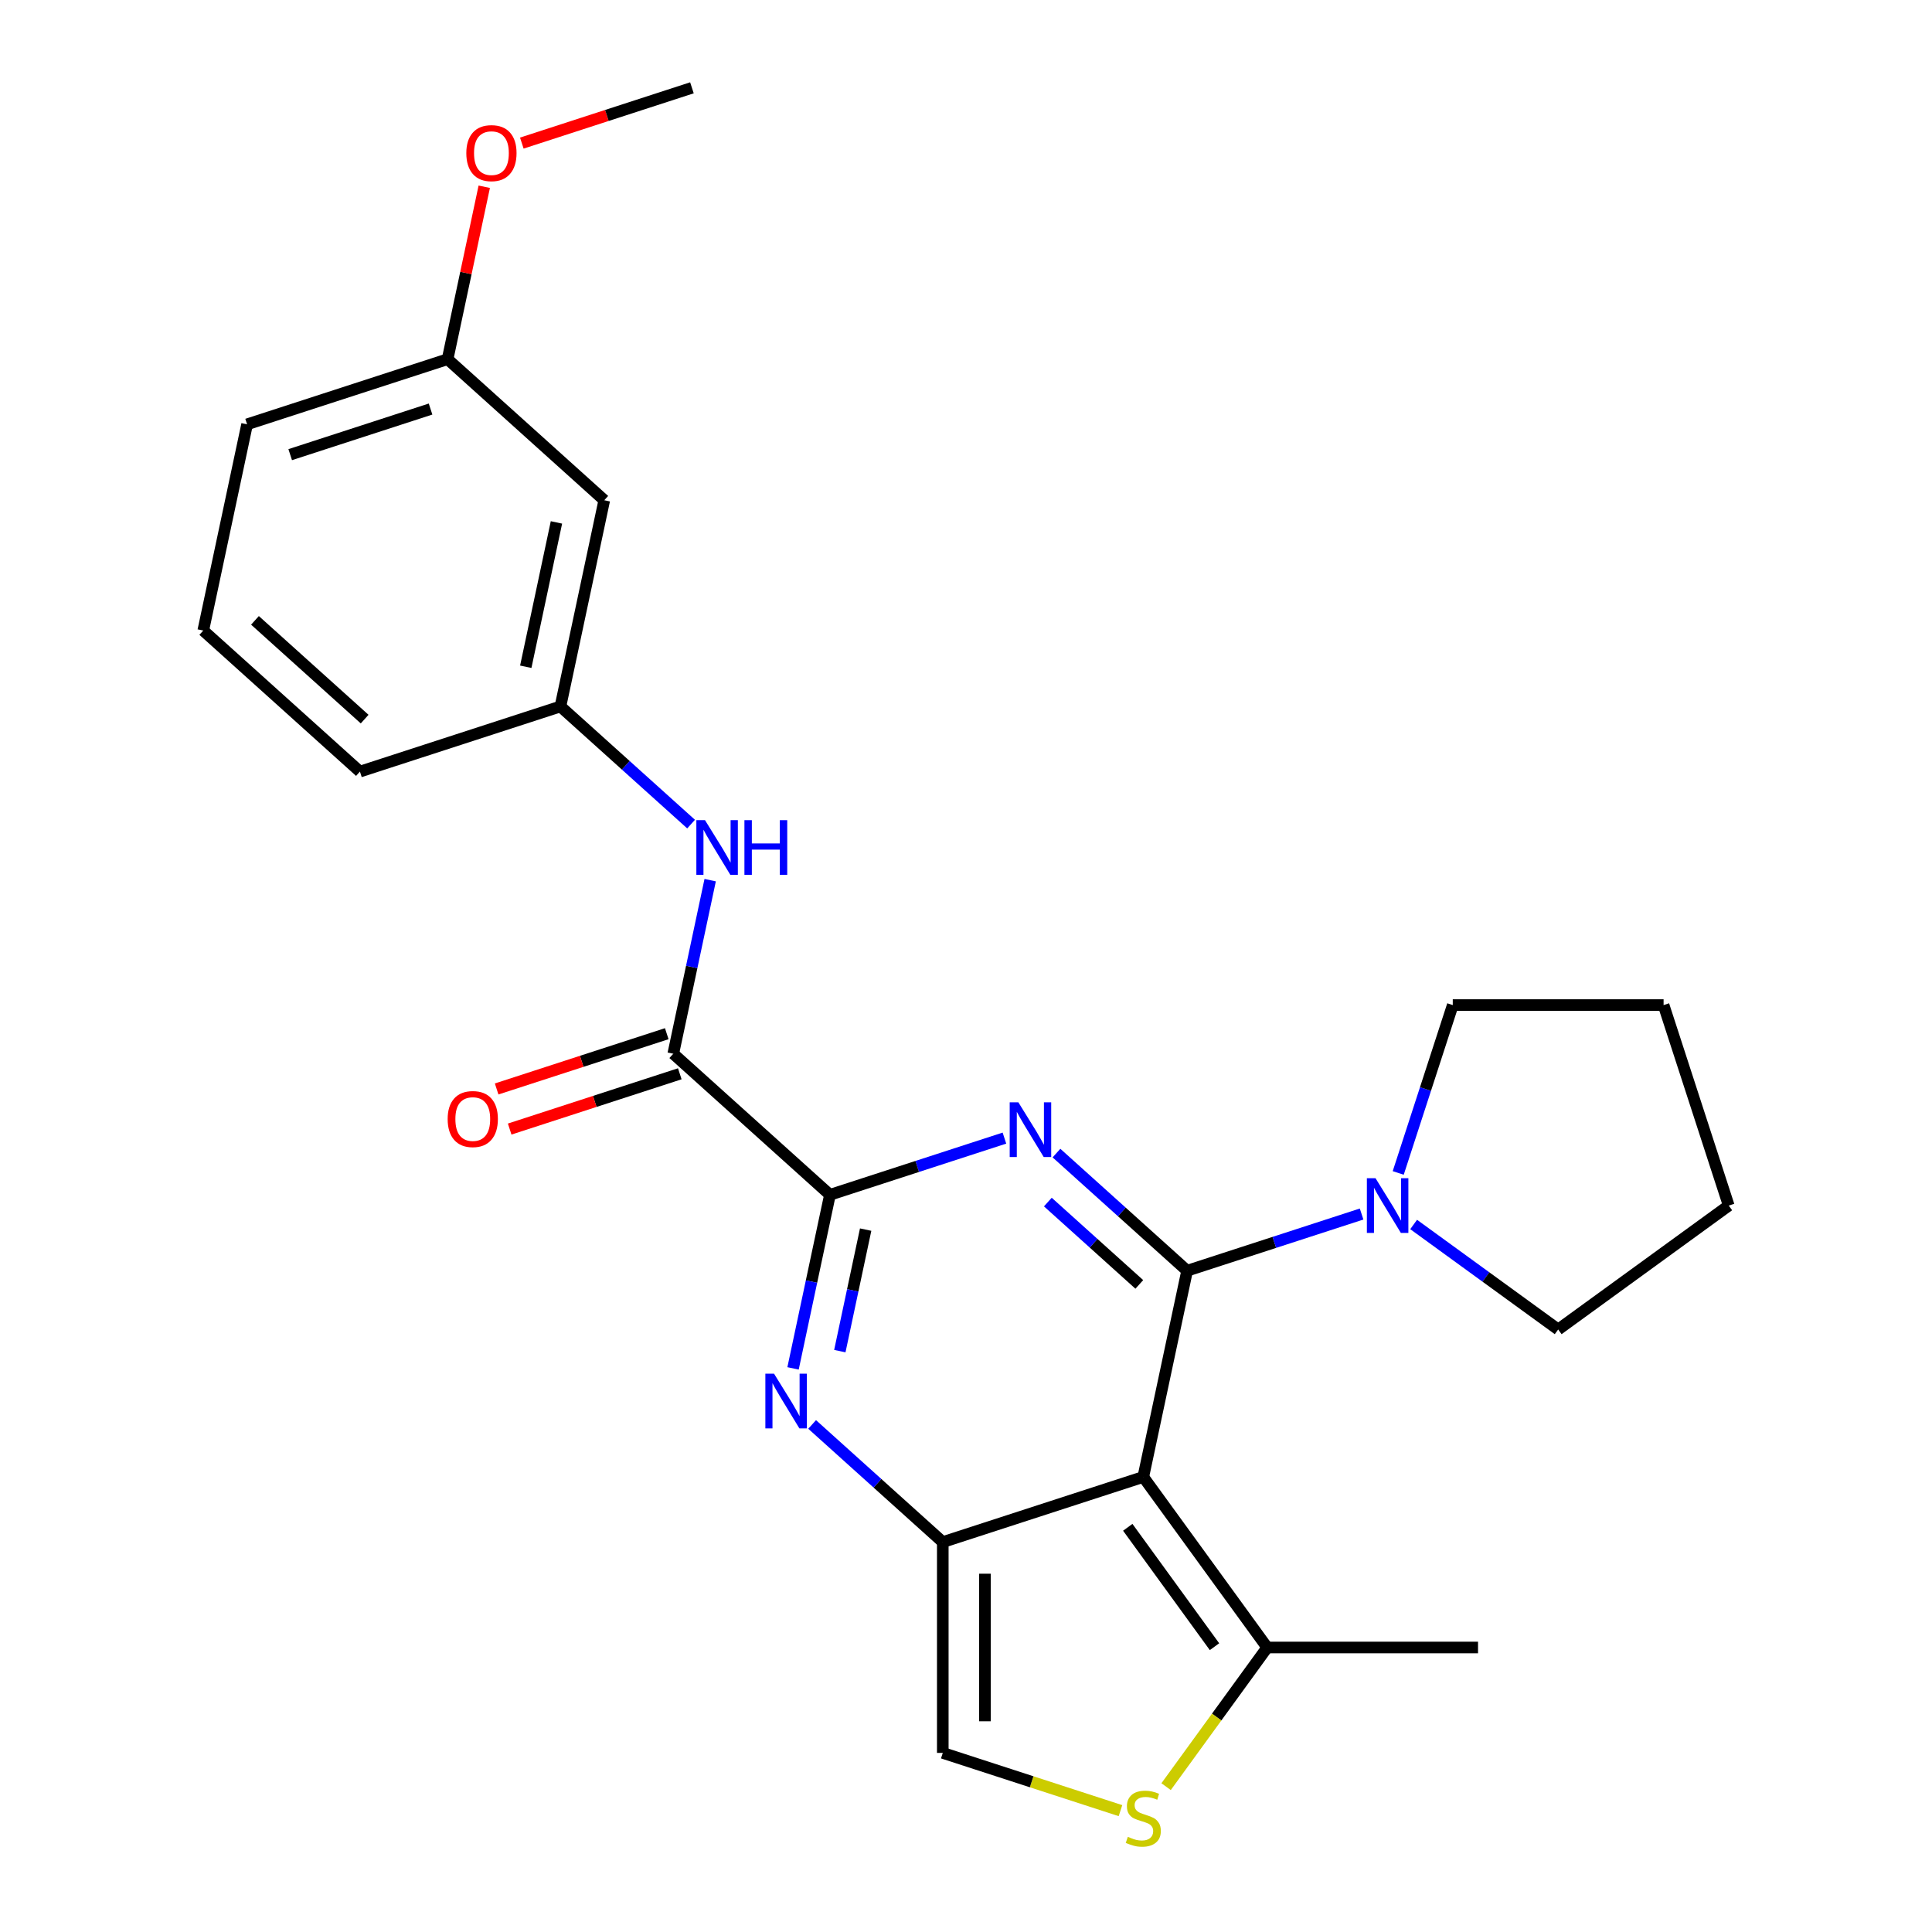 <?xml version='1.0' encoding='iso-8859-1'?>
<svg version='1.1' baseProfile='full'
              xmlns='http://www.w3.org/2000/svg'
                      xmlns:rdkit='http://www.rdkit.org/xml'
                      xmlns:xlink='http://www.w3.org/1999/xlink'
                  xml:space='preserve'
width='1000px' height='1000px' viewBox='0 0 1000 1000'>
<!-- END OF HEADER -->
<rect style='opacity:1.0;fill:#FFFFFF;stroke:none' width='1000' height='1000' x='0' y='0'> </rect>
<path class='bond-0' d='M 614.45,657.725 L 580.638,627.28' style='fill:none;fill-rule:evenodd;stroke:#000000;stroke-width:6px;stroke-linecap:butt;stroke-linejoin:miter;stroke-opacity:1' />
<path class='bond-0' d='M 580.638,627.28 L 546.826,596.836' style='fill:none;fill-rule:evenodd;stroke:#0000FF;stroke-width:6px;stroke-linecap:butt;stroke-linejoin:miter;stroke-opacity:1' />
<path class='bond-0' d='M 589.704,664.81 L 566.035,643.499' style='fill:none;fill-rule:evenodd;stroke:#000000;stroke-width:6px;stroke-linecap:butt;stroke-linejoin:miter;stroke-opacity:1' />
<path class='bond-0' d='M 566.035,643.499 L 542.367,622.188' style='fill:none;fill-rule:evenodd;stroke:#0000FF;stroke-width:6px;stroke-linecap:butt;stroke-linejoin:miter;stroke-opacity:1' />
<path class='bond-1' d='M 614.45,657.725 L 591.763,764.461' style='fill:none;fill-rule:evenodd;stroke:#000000;stroke-width:6px;stroke-linecap:butt;stroke-linejoin:miter;stroke-opacity:1' />
<path class='bond-6' d='M 614.45,657.725 L 659.606,643.053' style='fill:none;fill-rule:evenodd;stroke:#000000;stroke-width:6px;stroke-linecap:butt;stroke-linejoin:miter;stroke-opacity:1' />
<path class='bond-6' d='M 659.606,643.053 L 704.762,628.381' style='fill:none;fill-rule:evenodd;stroke:#0000FF;stroke-width:6px;stroke-linecap:butt;stroke-linejoin:miter;stroke-opacity:1' />
<path class='bond-3' d='M 519.89,589.085 L 474.734,603.757' style='fill:none;fill-rule:evenodd;stroke:#0000FF;stroke-width:6px;stroke-linecap:butt;stroke-linejoin:miter;stroke-opacity:1' />
<path class='bond-3' d='M 474.734,603.757 L 429.579,618.429' style='fill:none;fill-rule:evenodd;stroke:#000000;stroke-width:6px;stroke-linecap:butt;stroke-linejoin:miter;stroke-opacity:1' />
<path class='bond-2' d='M 591.763,764.461 L 487.983,798.181' style='fill:none;fill-rule:evenodd;stroke:#000000;stroke-width:6px;stroke-linecap:butt;stroke-linejoin:miter;stroke-opacity:1' />
<path class='bond-7' d='M 591.763,764.461 L 655.902,852.741' style='fill:none;fill-rule:evenodd;stroke:#000000;stroke-width:6px;stroke-linecap:butt;stroke-linejoin:miter;stroke-opacity:1' />
<path class='bond-7' d='M 583.728,790.531 L 628.625,852.327' style='fill:none;fill-rule:evenodd;stroke:#000000;stroke-width:6px;stroke-linecap:butt;stroke-linejoin:miter;stroke-opacity:1' />
<path class='bond-9' d='M 487.983,798.181 L 487.983,907.301' style='fill:none;fill-rule:evenodd;stroke:#000000;stroke-width:6px;stroke-linecap:butt;stroke-linejoin:miter;stroke-opacity:1' />
<path class='bond-9' d='M 509.807,814.549 L 509.807,890.933' style='fill:none;fill-rule:evenodd;stroke:#000000;stroke-width:6px;stroke-linecap:butt;stroke-linejoin:miter;stroke-opacity:1' />
<path class='bond-26' d='M 487.983,798.181 L 454.171,767.736' style='fill:none;fill-rule:evenodd;stroke:#000000;stroke-width:6px;stroke-linecap:butt;stroke-linejoin:miter;stroke-opacity:1' />
<path class='bond-26' d='M 454.171,767.736 L 420.359,737.292' style='fill:none;fill-rule:evenodd;stroke:#0000FF;stroke-width:6px;stroke-linecap:butt;stroke-linejoin:miter;stroke-opacity:1' />
<path class='bond-4' d='M 429.579,618.429 L 420.03,663.353' style='fill:none;fill-rule:evenodd;stroke:#000000;stroke-width:6px;stroke-linecap:butt;stroke-linejoin:miter;stroke-opacity:1' />
<path class='bond-4' d='M 420.03,663.353 L 410.481,708.277' style='fill:none;fill-rule:evenodd;stroke:#0000FF;stroke-width:6px;stroke-linecap:butt;stroke-linejoin:miter;stroke-opacity:1' />
<path class='bond-4' d='M 448.061,636.444 L 441.377,667.891' style='fill:none;fill-rule:evenodd;stroke:#000000;stroke-width:6px;stroke-linecap:butt;stroke-linejoin:miter;stroke-opacity:1' />
<path class='bond-4' d='M 441.377,667.891 L 434.693,699.337' style='fill:none;fill-rule:evenodd;stroke:#0000FF;stroke-width:6px;stroke-linecap:butt;stroke-linejoin:miter;stroke-opacity:1' />
<path class='bond-5' d='M 429.579,618.429 L 348.486,545.413' style='fill:none;fill-rule:evenodd;stroke:#000000;stroke-width:6px;stroke-linecap:butt;stroke-linejoin:miter;stroke-opacity:1' />
<path class='bond-10' d='M 348.486,545.413 L 358.035,500.49' style='fill:none;fill-rule:evenodd;stroke:#000000;stroke-width:6px;stroke-linecap:butt;stroke-linejoin:miter;stroke-opacity:1' />
<path class='bond-10' d='M 358.035,500.49 L 367.584,455.566' style='fill:none;fill-rule:evenodd;stroke:#0000FF;stroke-width:6px;stroke-linecap:butt;stroke-linejoin:miter;stroke-opacity:1' />
<path class='bond-12' d='M 345.114,535.036 L 301.088,549.34' style='fill:none;fill-rule:evenodd;stroke:#000000;stroke-width:6px;stroke-linecap:butt;stroke-linejoin:miter;stroke-opacity:1' />
<path class='bond-12' d='M 301.088,549.34 L 257.063,563.645' style='fill:none;fill-rule:evenodd;stroke:#FF0000;stroke-width:6px;stroke-linecap:butt;stroke-linejoin:miter;stroke-opacity:1' />
<path class='bond-12' d='M 351.858,555.791 L 307.833,570.096' style='fill:none;fill-rule:evenodd;stroke:#000000;stroke-width:6px;stroke-linecap:butt;stroke-linejoin:miter;stroke-opacity:1' />
<path class='bond-12' d='M 307.833,570.096 L 263.807,584.401' style='fill:none;fill-rule:evenodd;stroke:#FF0000;stroke-width:6px;stroke-linecap:butt;stroke-linejoin:miter;stroke-opacity:1' />
<path class='bond-15' d='M 723.717,607.117 L 737.834,563.671' style='fill:none;fill-rule:evenodd;stroke:#0000FF;stroke-width:6px;stroke-linecap:butt;stroke-linejoin:miter;stroke-opacity:1' />
<path class='bond-15' d='M 737.834,563.671 L 751.95,520.225' style='fill:none;fill-rule:evenodd;stroke:#000000;stroke-width:6px;stroke-linecap:butt;stroke-linejoin:miter;stroke-opacity:1' />
<path class='bond-16' d='M 731.698,633.79 L 769.104,660.967' style='fill:none;fill-rule:evenodd;stroke:#0000FF;stroke-width:6px;stroke-linecap:butt;stroke-linejoin:miter;stroke-opacity:1' />
<path class='bond-16' d='M 769.104,660.967 L 806.51,688.144' style='fill:none;fill-rule:evenodd;stroke:#000000;stroke-width:6px;stroke-linecap:butt;stroke-linejoin:miter;stroke-opacity:1' />
<path class='bond-8' d='M 655.902,852.741 L 629.737,888.755' style='fill:none;fill-rule:evenodd;stroke:#000000;stroke-width:6px;stroke-linecap:butt;stroke-linejoin:miter;stroke-opacity:1' />
<path class='bond-8' d='M 629.737,888.755 L 603.571,924.769' style='fill:none;fill-rule:evenodd;stroke:#CCCC00;stroke-width:6px;stroke-linecap:butt;stroke-linejoin:miter;stroke-opacity:1' />
<path class='bond-18' d='M 655.902,852.741 L 765.023,852.741' style='fill:none;fill-rule:evenodd;stroke:#000000;stroke-width:6px;stroke-linecap:butt;stroke-linejoin:miter;stroke-opacity:1' />
<path class='bond-27' d='M 579.955,937.184 L 533.969,922.243' style='fill:none;fill-rule:evenodd;stroke:#CCCC00;stroke-width:6px;stroke-linecap:butt;stroke-linejoin:miter;stroke-opacity:1' />
<path class='bond-27' d='M 533.969,922.243 L 487.983,907.301' style='fill:none;fill-rule:evenodd;stroke:#000000;stroke-width:6px;stroke-linecap:butt;stroke-linejoin:miter;stroke-opacity:1' />
<path class='bond-11' d='M 357.706,426.551 L 323.894,396.106' style='fill:none;fill-rule:evenodd;stroke:#0000FF;stroke-width:6px;stroke-linecap:butt;stroke-linejoin:miter;stroke-opacity:1' />
<path class='bond-11' d='M 323.894,396.106 L 290.081,365.662' style='fill:none;fill-rule:evenodd;stroke:#000000;stroke-width:6px;stroke-linecap:butt;stroke-linejoin:miter;stroke-opacity:1' />
<path class='bond-13' d='M 290.081,365.662 L 312.769,258.926' style='fill:none;fill-rule:evenodd;stroke:#000000;stroke-width:6px;stroke-linecap:butt;stroke-linejoin:miter;stroke-opacity:1' />
<path class='bond-13' d='M 272.137,345.114 L 288.019,270.399' style='fill:none;fill-rule:evenodd;stroke:#000000;stroke-width:6px;stroke-linecap:butt;stroke-linejoin:miter;stroke-opacity:1' />
<path class='bond-20' d='M 290.081,365.662 L 186.302,399.382' style='fill:none;fill-rule:evenodd;stroke:#000000;stroke-width:6px;stroke-linecap:butt;stroke-linejoin:miter;stroke-opacity:1' />
<path class='bond-14' d='M 312.769,258.926 L 231.677,185.91' style='fill:none;fill-rule:evenodd;stroke:#000000;stroke-width:6px;stroke-linecap:butt;stroke-linejoin:miter;stroke-opacity:1' />
<path class='bond-17' d='M 231.677,185.91 L 241.162,141.286' style='fill:none;fill-rule:evenodd;stroke:#000000;stroke-width:6px;stroke-linecap:butt;stroke-linejoin:miter;stroke-opacity:1' />
<path class='bond-17' d='M 241.162,141.286 L 250.647,96.663' style='fill:none;fill-rule:evenodd;stroke:#FF0000;stroke-width:6px;stroke-linecap:butt;stroke-linejoin:miter;stroke-opacity:1' />
<path class='bond-28' d='M 231.677,185.91 L 127.897,219.63' style='fill:none;fill-rule:evenodd;stroke:#000000;stroke-width:6px;stroke-linecap:butt;stroke-linejoin:miter;stroke-opacity:1' />
<path class='bond-28' d='M 222.854,211.724 L 150.208,235.328' style='fill:none;fill-rule:evenodd;stroke:#000000;stroke-width:6px;stroke-linecap:butt;stroke-linejoin:miter;stroke-opacity:1' />
<path class='bond-24' d='M 751.95,520.225 L 861.07,520.225' style='fill:none;fill-rule:evenodd;stroke:#000000;stroke-width:6px;stroke-linecap:butt;stroke-linejoin:miter;stroke-opacity:1' />
<path class='bond-23' d='M 806.51,688.144 L 894.79,624.005' style='fill:none;fill-rule:evenodd;stroke:#000000;stroke-width:6px;stroke-linecap:butt;stroke-linejoin:miter;stroke-opacity:1' />
<path class='bond-22' d='M 270.092,74.064 L 314.118,59.759' style='fill:none;fill-rule:evenodd;stroke:#FF0000;stroke-width:6px;stroke-linecap:butt;stroke-linejoin:miter;stroke-opacity:1' />
<path class='bond-22' d='M 314.118,59.759 L 358.144,45.455' style='fill:none;fill-rule:evenodd;stroke:#000000;stroke-width:6px;stroke-linecap:butt;stroke-linejoin:miter;stroke-opacity:1' />
<path class='bond-19' d='M 105.21,326.366 L 186.302,399.382' style='fill:none;fill-rule:evenodd;stroke:#000000;stroke-width:6px;stroke-linecap:butt;stroke-linejoin:miter;stroke-opacity:1' />
<path class='bond-19' d='M 131.977,321.1 L 188.741,372.211' style='fill:none;fill-rule:evenodd;stroke:#000000;stroke-width:6px;stroke-linecap:butt;stroke-linejoin:miter;stroke-opacity:1' />
<path class='bond-21' d='M 105.21,326.366 L 127.897,219.63' style='fill:none;fill-rule:evenodd;stroke:#000000;stroke-width:6px;stroke-linecap:butt;stroke-linejoin:miter;stroke-opacity:1' />
<path class='bond-25' d='M 894.79,624.005 L 861.07,520.225' style='fill:none;fill-rule:evenodd;stroke:#000000;stroke-width:6px;stroke-linecap:butt;stroke-linejoin:miter;stroke-opacity:1' />
<path  class='atom-1' d='M 527.098 570.549
L 536.378 585.549
Q 537.298 587.029, 538.778 589.709
Q 540.258 592.389, 540.338 592.549
L 540.338 570.549
L 544.098 570.549
L 544.098 598.869
L 540.218 598.869
L 530.258 582.469
Q 529.098 580.549, 527.858 578.349
Q 526.658 576.149, 526.298 575.469
L 526.298 598.869
L 522.618 598.869
L 522.618 570.549
L 527.098 570.549
' fill='#0000FF'/>
<path  class='atom-5' d='M 400.631 711.005
L 409.911 726.005
Q 410.831 727.485, 412.311 730.165
Q 413.791 732.845, 413.871 733.005
L 413.871 711.005
L 417.631 711.005
L 417.631 739.325
L 413.751 739.325
L 403.791 722.925
Q 402.631 721.005, 401.391 718.805
Q 400.191 716.605, 399.831 715.925
L 399.831 739.325
L 396.151 739.325
L 396.151 711.005
L 400.631 711.005
' fill='#0000FF'/>
<path  class='atom-7' d='M 711.97 609.845
L 721.25 624.845
Q 722.17 626.325, 723.65 629.005
Q 725.13 631.685, 725.21 631.845
L 725.21 609.845
L 728.97 609.845
L 728.97 638.165
L 725.09 638.165
L 715.13 621.765
Q 713.97 619.845, 712.73 617.645
Q 711.53 615.445, 711.17 614.765
L 711.17 638.165
L 707.49 638.165
L 707.49 609.845
L 711.97 609.845
' fill='#0000FF'/>
<path  class='atom-9' d='M 583.763 950.741
Q 584.083 950.861, 585.403 951.421
Q 586.723 951.981, 588.163 952.341
Q 589.643 952.661, 591.083 952.661
Q 593.763 952.661, 595.323 951.381
Q 596.883 950.061, 596.883 947.781
Q 596.883 946.221, 596.083 945.261
Q 595.323 944.301, 594.123 943.781
Q 592.923 943.261, 590.923 942.661
Q 588.403 941.901, 586.883 941.181
Q 585.403 940.461, 584.323 938.941
Q 583.283 937.421, 583.283 934.861
Q 583.283 931.301, 585.683 929.101
Q 588.123 926.901, 592.923 926.901
Q 596.203 926.901, 599.923 928.461
L 599.003 931.541
Q 595.603 930.141, 593.043 930.141
Q 590.283 930.141, 588.763 931.301
Q 587.243 932.421, 587.283 934.381
Q 587.283 935.901, 588.043 936.821
Q 588.843 937.741, 589.963 938.261
Q 591.123 938.781, 593.043 939.381
Q 595.603 940.181, 597.123 940.981
Q 598.643 941.781, 599.723 943.421
Q 600.843 945.021, 600.843 947.781
Q 600.843 951.701, 598.203 953.821
Q 595.603 955.901, 591.243 955.901
Q 588.723 955.901, 586.803 955.341
Q 584.923 954.821, 582.683 953.901
L 583.763 950.741
' fill='#CCCC00'/>
<path  class='atom-11' d='M 364.914 424.518
L 374.194 439.518
Q 375.114 440.998, 376.594 443.678
Q 378.074 446.358, 378.154 446.518
L 378.154 424.518
L 381.914 424.518
L 381.914 452.838
L 378.034 452.838
L 368.074 436.438
Q 366.914 434.518, 365.674 432.318
Q 364.474 430.118, 364.114 429.438
L 364.114 452.838
L 360.434 452.838
L 360.434 424.518
L 364.914 424.518
' fill='#0000FF'/>
<path  class='atom-11' d='M 385.314 424.518
L 389.154 424.518
L 389.154 436.558
L 403.634 436.558
L 403.634 424.518
L 407.474 424.518
L 407.474 452.838
L 403.634 452.838
L 403.634 439.758
L 389.154 439.758
L 389.154 452.838
L 385.314 452.838
L 385.314 424.518
' fill='#0000FF'/>
<path  class='atom-13' d='M 231.707 579.214
Q 231.707 572.414, 235.067 568.614
Q 238.427 564.814, 244.707 564.814
Q 250.987 564.814, 254.347 568.614
Q 257.707 572.414, 257.707 579.214
Q 257.707 586.094, 254.307 590.014
Q 250.907 593.894, 244.707 593.894
Q 238.467 593.894, 235.067 590.014
Q 231.707 586.134, 231.707 579.214
M 244.707 590.694
Q 249.027 590.694, 251.347 587.814
Q 253.707 584.894, 253.707 579.214
Q 253.707 573.654, 251.347 570.854
Q 249.027 568.014, 244.707 568.014
Q 240.387 568.014, 238.027 570.814
Q 235.707 573.614, 235.707 579.214
Q 235.707 584.934, 238.027 587.814
Q 240.387 590.694, 244.707 590.694
' fill='#FF0000'/>
<path  class='atom-18' d='M 241.364 79.255
Q 241.364 72.455, 244.724 68.655
Q 248.084 64.855, 254.364 64.855
Q 260.644 64.855, 264.004 68.655
Q 267.364 72.455, 267.364 79.255
Q 267.364 86.135, 263.964 90.055
Q 260.564 93.935, 254.364 93.935
Q 248.124 93.935, 244.724 90.055
Q 241.364 86.175, 241.364 79.255
M 254.364 90.735
Q 258.684 90.735, 261.004 87.855
Q 263.364 84.935, 263.364 79.255
Q 263.364 73.695, 261.004 70.895
Q 258.684 68.055, 254.364 68.055
Q 250.044 68.055, 247.684 70.855
Q 245.364 73.655, 245.364 79.255
Q 245.364 84.975, 247.684 87.855
Q 250.044 90.735, 254.364 90.735
' fill='#FF0000'/>
</svg>
